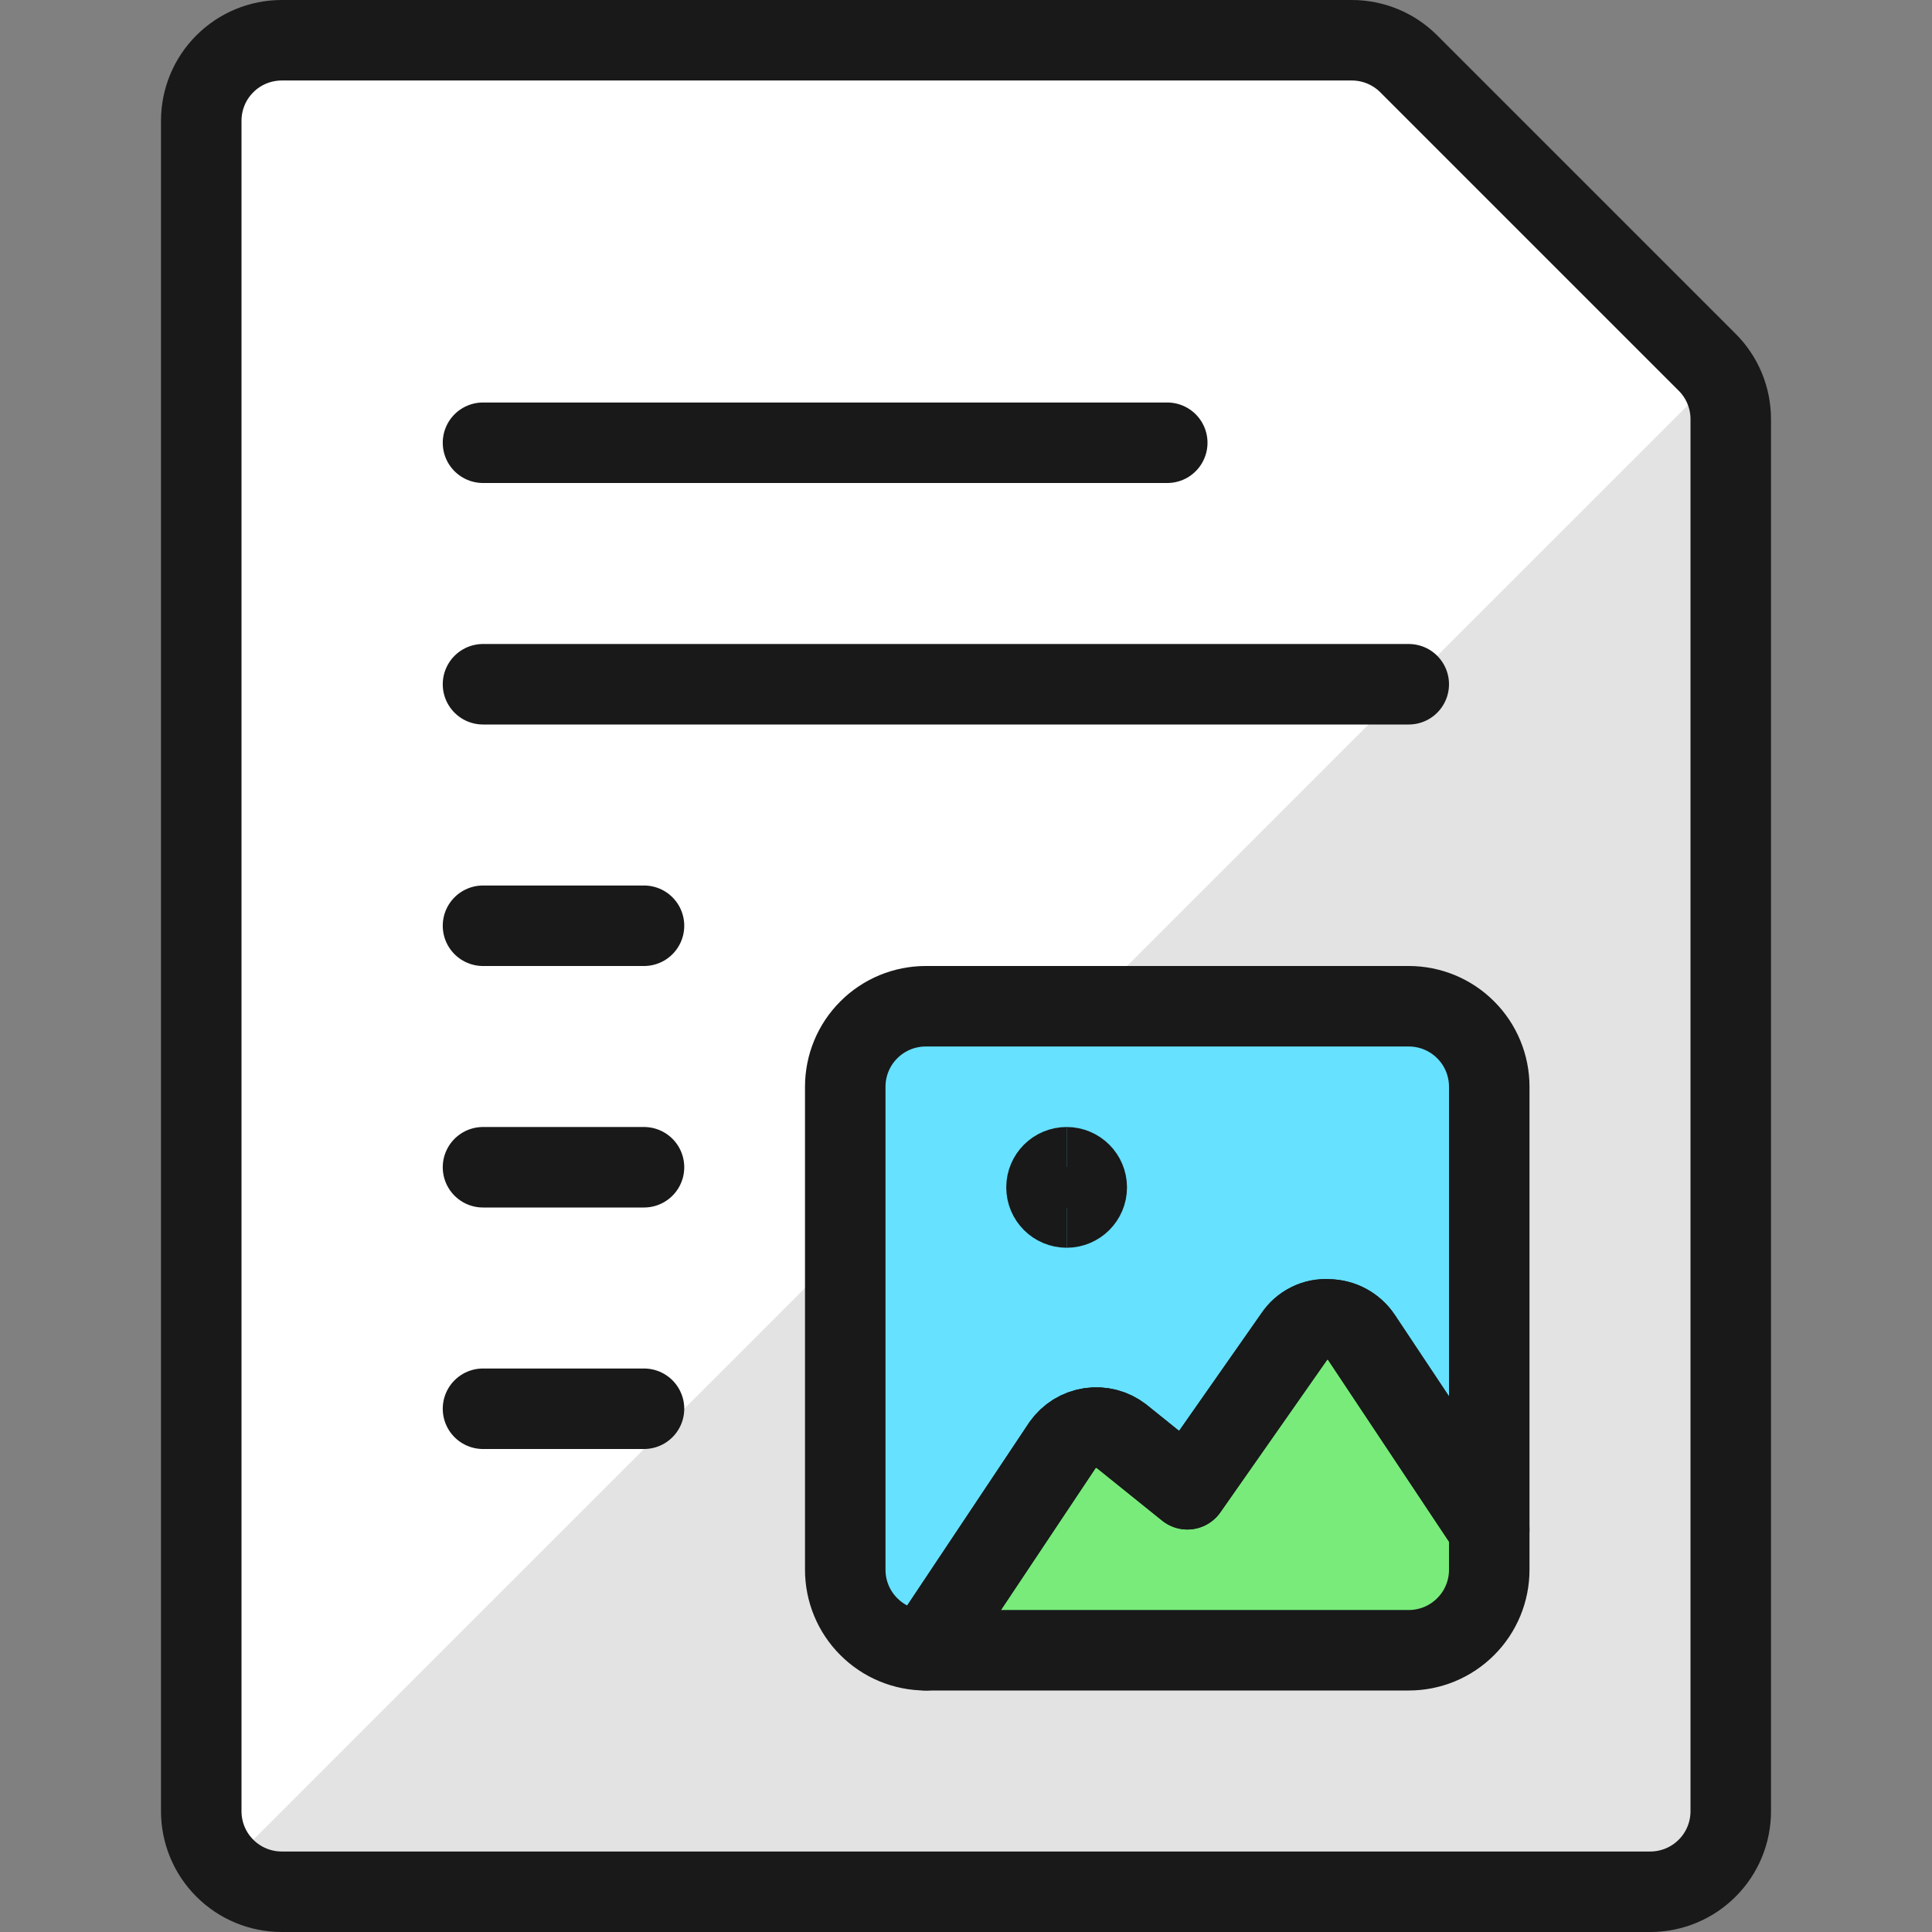 <svg xmlns="http://www.w3.org/2000/svg" fill="none" viewBox="0 0 24 24"><rect x="0" y="0" width="24" height="24" fill="#808080" stroke="none"/><path fill="#E3E3E3" d="M21.207 4.5C21.395 4.687 21.5 4.942 21.5 5.207V22.5C21.5 22.765 21.395 23.02 21.207 23.207C21.02 23.395 20.765 23.5 20.5 23.5H3.5C3.235 23.5 2.98 23.395 2.793 23.207C2.605 23.02 2.5 22.765 2.5 22.5V1.5C2.5 1.235 2.605 0.98 2.793 0.793C2.98 0.605 3.235 0.5 3.5 0.5H16.793C17.058 0.5 17.312 0.605 17.5 0.793L21.207 4.5Z"></path><path fill="#ffffff" d="M21.207 4.5L17.5 0.793C17.312 0.605 17.058 0.5 16.793 0.5H3.5C3.235 0.5 2.98 0.605 2.793 0.793C2.605 0.98 2.5 1.235 2.5 1.5V22.5C2.5 22.765 2.605 23.02 2.793 23.207L21.324 4.676C21.292 4.613 21.253 4.554 21.207 4.5Z"></path><path stroke="#191919" stroke-linecap="round" stroke-linejoin="round" d="M21.207 4.5C21.395 4.687 21.5 4.942 21.5 5.207V22.5C21.5 22.765 21.395 23.02 21.207 23.207C21.02 23.395 20.765 23.5 20.5 23.5H3.5C3.235 23.5 2.98 23.395 2.793 23.207C2.605 23.02 2.5 22.765 2.5 22.5V1.5C2.5 1.235 2.605 0.98 2.793 0.793C2.98 0.605 3.235 0.5 3.5 0.5H16.793C17.058 0.5 17.312 0.605 17.5 0.793L21.207 4.5Z"></path><path stroke="#191919" stroke-linecap="round" stroke-linejoin="round" d="M6 5.5H14.5"></path><path stroke="#191919" stroke-linecap="round" stroke-linejoin="round" d="M6 8.5H17.5"></path><path stroke="#191919" stroke-linecap="round" stroke-linejoin="round" d="M6 11.5H8"></path><path stroke="#191919" stroke-linecap="round" stroke-linejoin="round" d="M6 14.5H8"></path><path stroke="#191919" stroke-linecap="round" stroke-linejoin="round" d="M6 17.5H8"></path><path fill="#66E1FF" d="M18.5 13.5V19L16.91 16.61C16.865 16.543 16.804 16.488 16.732 16.449C16.661 16.411 16.581 16.391 16.5 16.39C16.418 16.384 16.335 16.401 16.262 16.438C16.188 16.475 16.125 16.531 16.08 16.6L14.75 18.5L13.93 17.84C13.875 17.798 13.813 17.767 13.746 17.75C13.679 17.733 13.61 17.729 13.542 17.74C13.473 17.75 13.408 17.774 13.349 17.81C13.291 17.846 13.24 17.894 13.2 17.95L11.5 20.5C11.235 20.5 10.98 20.395 10.793 20.207C10.605 20.02 10.5 19.765 10.5 19.5V13.5C10.5 13.235 10.605 12.98 10.793 12.793C10.98 12.605 11.235 12.5 11.5 12.5H17.5C17.765 12.5 18.02 12.605 18.207 12.793C18.395 12.98 18.5 13.235 18.5 13.5Z"></path><path fill="#78EB7B" d="M18.5 19V19.5C18.5 19.765 18.395 20.02 18.207 20.207C18.02 20.395 17.765 20.5 17.5 20.5H11.5L13.2 17.95C13.24 17.894 13.291 17.846 13.349 17.81C13.408 17.774 13.473 17.75 13.542 17.739C13.61 17.729 13.679 17.733 13.746 17.75C13.813 17.767 13.875 17.798 13.93 17.84L14.75 18.5L16.08 16.6C16.125 16.531 16.188 16.475 16.262 16.438C16.335 16.401 16.418 16.384 16.5 16.39C16.581 16.391 16.661 16.411 16.732 16.449C16.804 16.488 16.865 16.543 16.91 16.61L18.5 19Z"></path><path stroke="#191919" stroke-linecap="round" stroke-linejoin="round" d="M18.5 13.5V19L16.91 16.61C16.865 16.543 16.804 16.488 16.732 16.449C16.661 16.411 16.581 16.391 16.5 16.39C16.418 16.384 16.335 16.401 16.262 16.438C16.188 16.475 16.125 16.531 16.08 16.6L14.75 18.5L13.93 17.84C13.875 17.798 13.813 17.767 13.746 17.75C13.679 17.733 13.61 17.729 13.542 17.74C13.473 17.75 13.408 17.774 13.349 17.81C13.291 17.846 13.24 17.894 13.2 17.95L11.5 20.5C11.235 20.5 10.98 20.395 10.793 20.207C10.605 20.02 10.5 19.765 10.5 19.5V13.5C10.5 13.235 10.605 12.98 10.793 12.793C10.98 12.605 11.235 12.5 11.5 12.5H17.5C17.765 12.5 18.02 12.605 18.207 12.793C18.395 12.98 18.5 13.235 18.5 13.5Z"></path><path stroke="#191919" stroke-linecap="round" stroke-linejoin="round" d="M18.5 19V19.5C18.5 19.765 18.395 20.02 18.207 20.207C18.02 20.395 17.765 20.5 17.5 20.5H11.5L13.2 17.95C13.24 17.894 13.291 17.846 13.349 17.81C13.408 17.774 13.473 17.75 13.542 17.739C13.61 17.729 13.679 17.733 13.746 17.75C13.813 17.767 13.875 17.798 13.93 17.84L14.75 18.5L16.08 16.6C16.125 16.531 16.188 16.475 16.262 16.438C16.335 16.401 16.418 16.384 16.5 16.39C16.581 16.391 16.661 16.411 16.732 16.449C16.804 16.488 16.865 16.543 16.91 16.61L18.5 19Z"></path><path stroke="#191919" d="M13.25 15C13.112 15 13 14.888 13 14.75C13 14.612 13.112 14.5 13.25 14.5"></path><path stroke="#191919" d="M13.25 15C13.388 15 13.5 14.888 13.5 14.75C13.5 14.612 13.388 14.5 13.25 14.5"></path></svg>